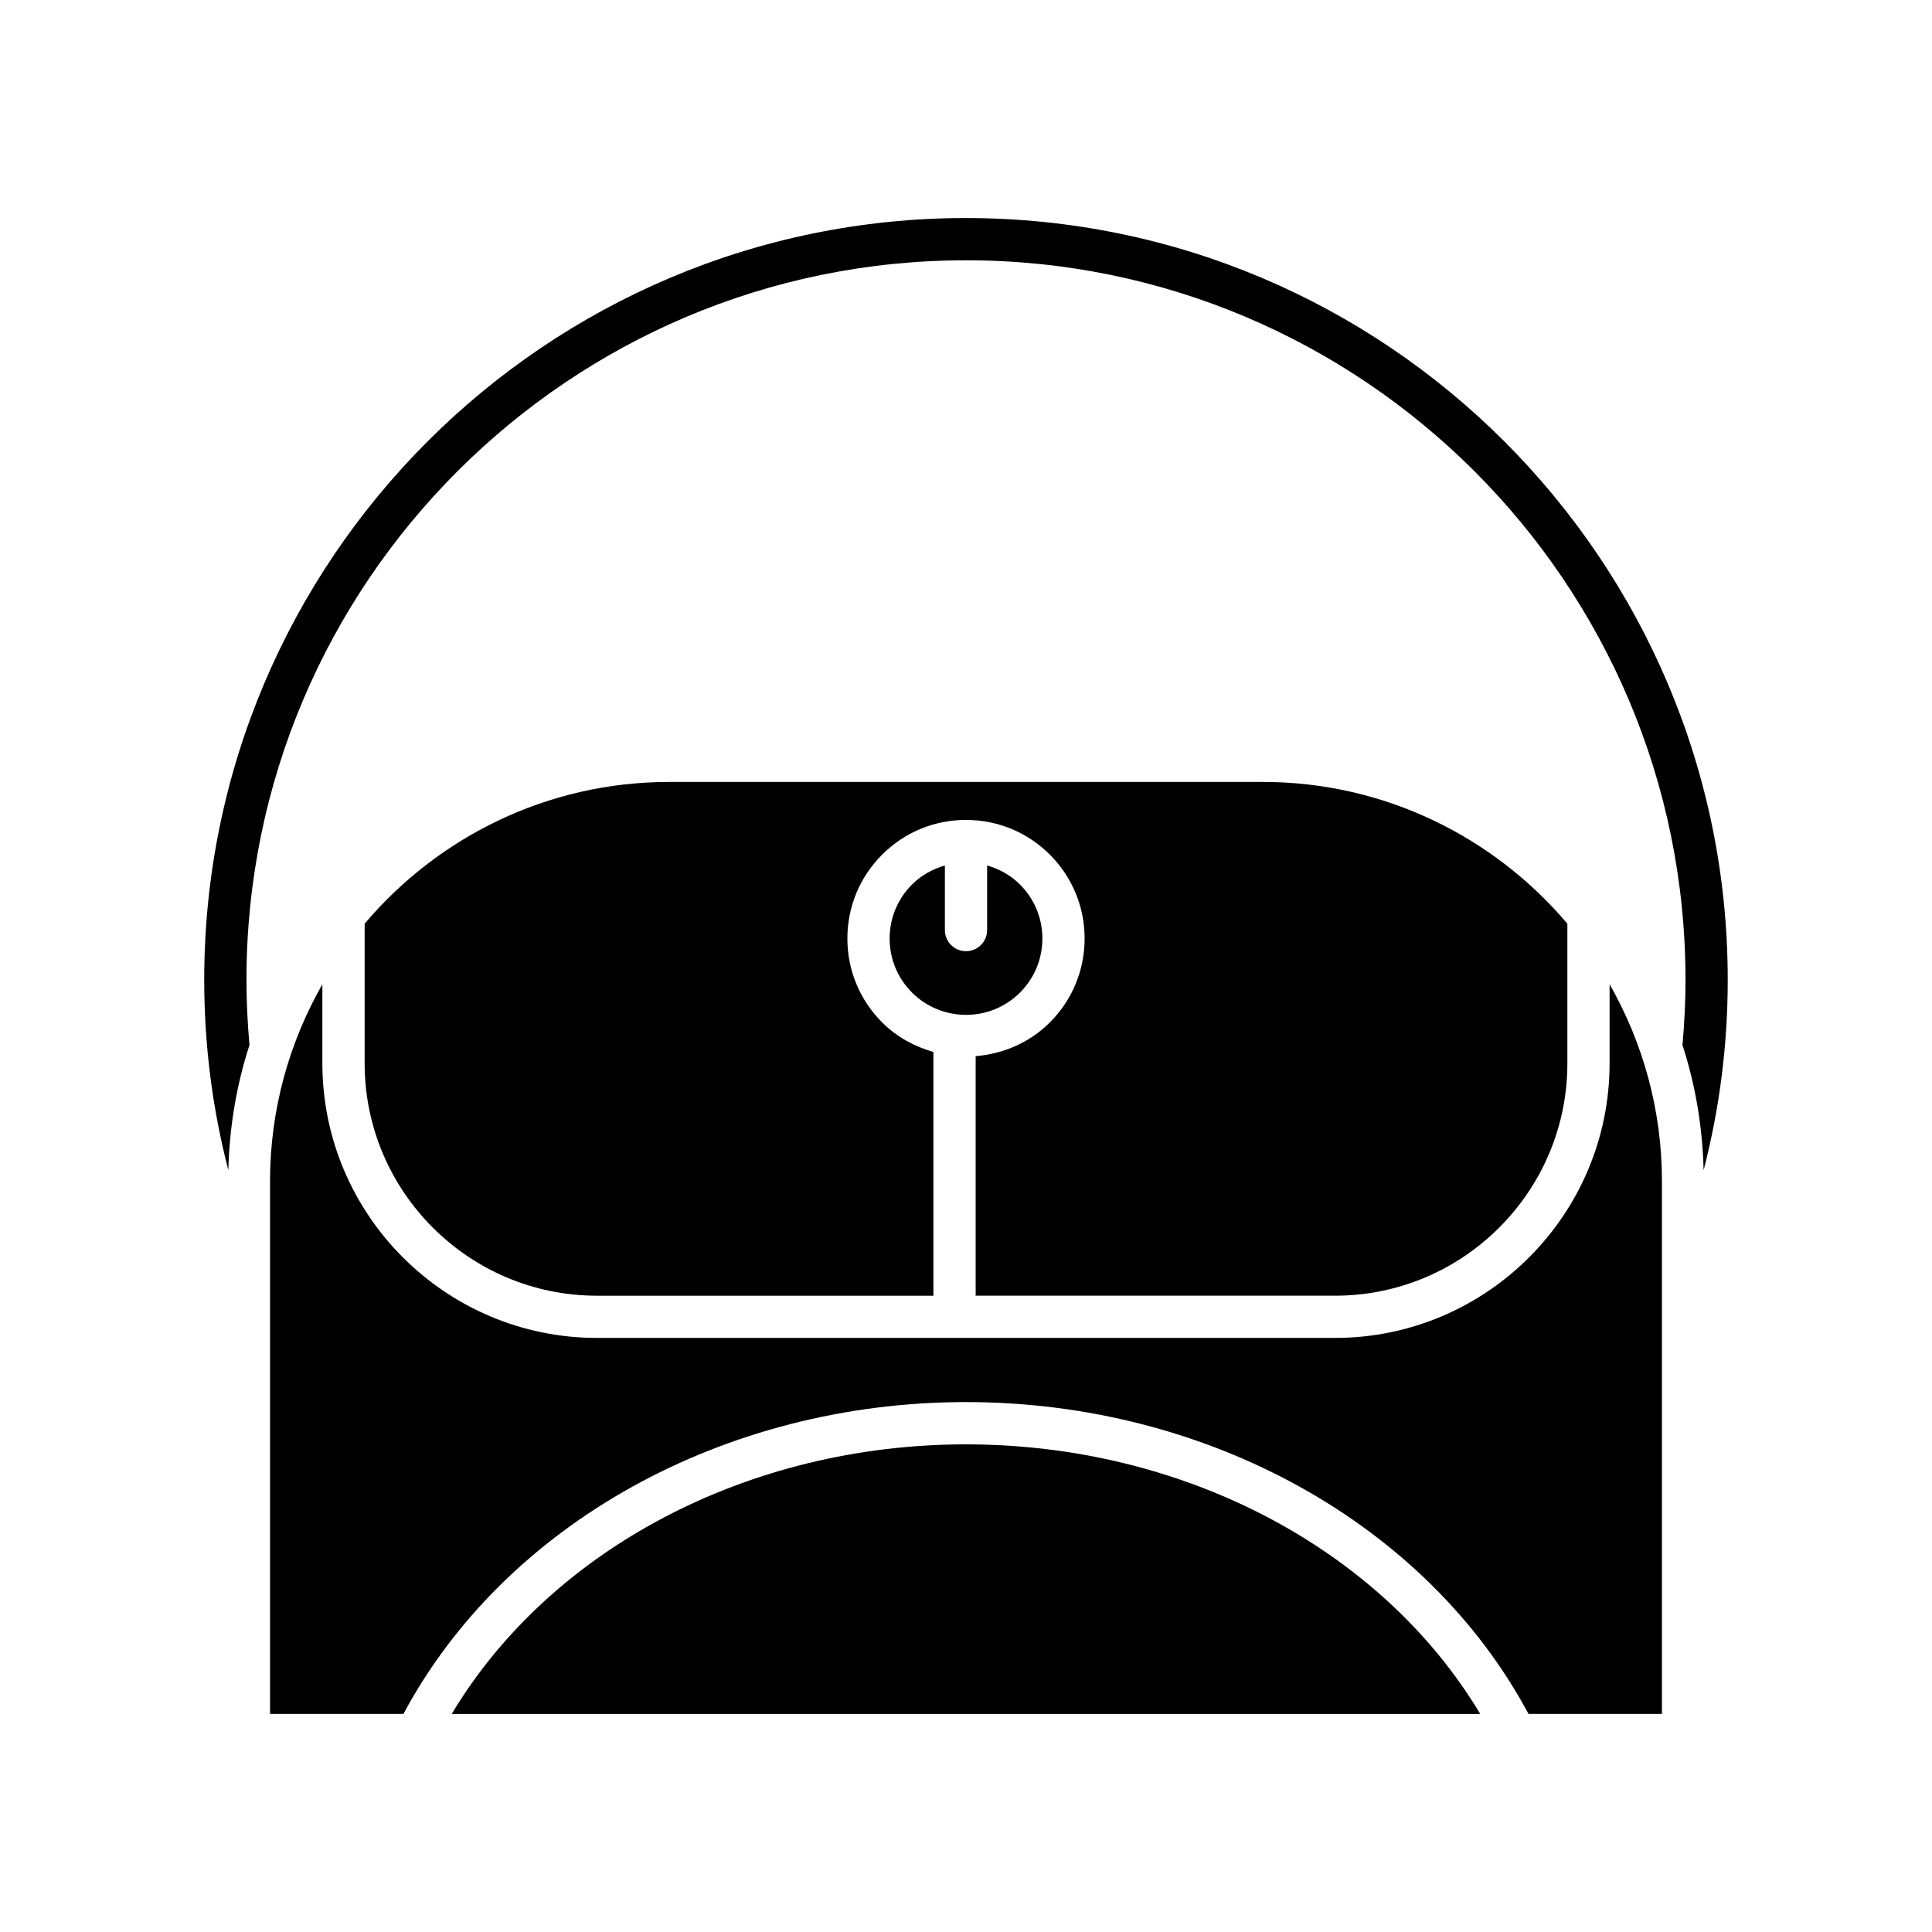 <?xml version="1.0" encoding="UTF-8"?>
<!-- Uploaded to: ICON Repo, www.iconrepo.com, Generator: ICON Repo Mixer Tools -->
<svg fill="#000000" width="800px" height="800px" version="1.1" viewBox="144 144 512 512" xmlns="http://www.w3.org/2000/svg">
 <g>
  <path d="m400 526.77c-57.742 0-110.13 27.773-136.29 71.449h272.57c-26.152-43.676-78.547-71.449-136.29-71.449z"/>
  <path d="m215.56 457v141.21h35.355c26.926-50.289 84.961-82.645 149.08-82.645s122.15 32.355 149.08 82.645h35.355v-141.21c0-18.973-5.086-36.754-13.871-52.168v20.957c0 40.125-32.645 72.773-72.773 72.773h-195.58c-40.129 0-72.773-32.648-72.773-72.773v-20.957c-8.781 15.418-13.871 33.195-13.871 52.168z"/>
  <path d="m385.69 378.41c-3.82 3.82-5.926 8.906-5.926 14.312s2.106 10.492 5.926 14.312c7.894 7.883 20.73 7.894 28.625 0 3.82-3.82 5.926-8.906 5.926-14.312s-2.106-10.488-5.926-14.312c-2.461-2.457-5.469-4.113-8.715-5.047v17.113c0 3.094-2.508 5.598-5.598 5.598s-5.598-2.504-5.598-5.598v-17.113c-3.25 0.934-6.258 2.59-8.715 5.047z"/>
  <path d="m559.37 425.8v-37.012c-19.422-22.941-48.379-37.566-80.723-37.566h-157.29c-32.344 0-61.301 14.625-80.723 37.566v37.012c0 33.953 27.625 61.578 61.578 61.578h89.152v-64.594c-4.969-1.418-9.684-3.934-13.59-7.84-5.938-5.938-9.207-13.832-9.207-22.227 0-8.402 3.269-16.289 9.207-22.227 5.926-5.926 13.797-9.188 22.176-9.199 0.02 0 0.035-0.012 0.051-0.012 0.02 0 0.035 0.012 0.051 0.012 8.375 0.012 16.25 3.277 22.176 9.199 5.938 5.938 9.207 13.832 9.207 22.227 0 8.398-3.269 16.293-9.207 22.227-5.477 5.477-12.496 8.363-19.668 8.945v63.484h95.23c33.957 0 61.582-27.621 61.582-61.574z"/>
  <path d="m400 201.78c-111.32 0-201.88 90.562-201.88 201.88 0 17.215 2.16 34.086 6.394 50.457 0.285-11.543 2.191-22.68 5.602-33.172-0.516-5.723-0.801-11.527-0.801-17.285 0-105.14 85.539-190.68 190.68-190.68s190.68 85.543 190.68 190.68c0 5.75-0.285 11.555-0.801 17.289 3.41 10.488 5.316 21.625 5.602 33.172 4.234-16.371 6.394-33.246 6.394-50.457 0-111.32-90.566-201.88-201.88-201.88z"/>
 </g>
</svg>